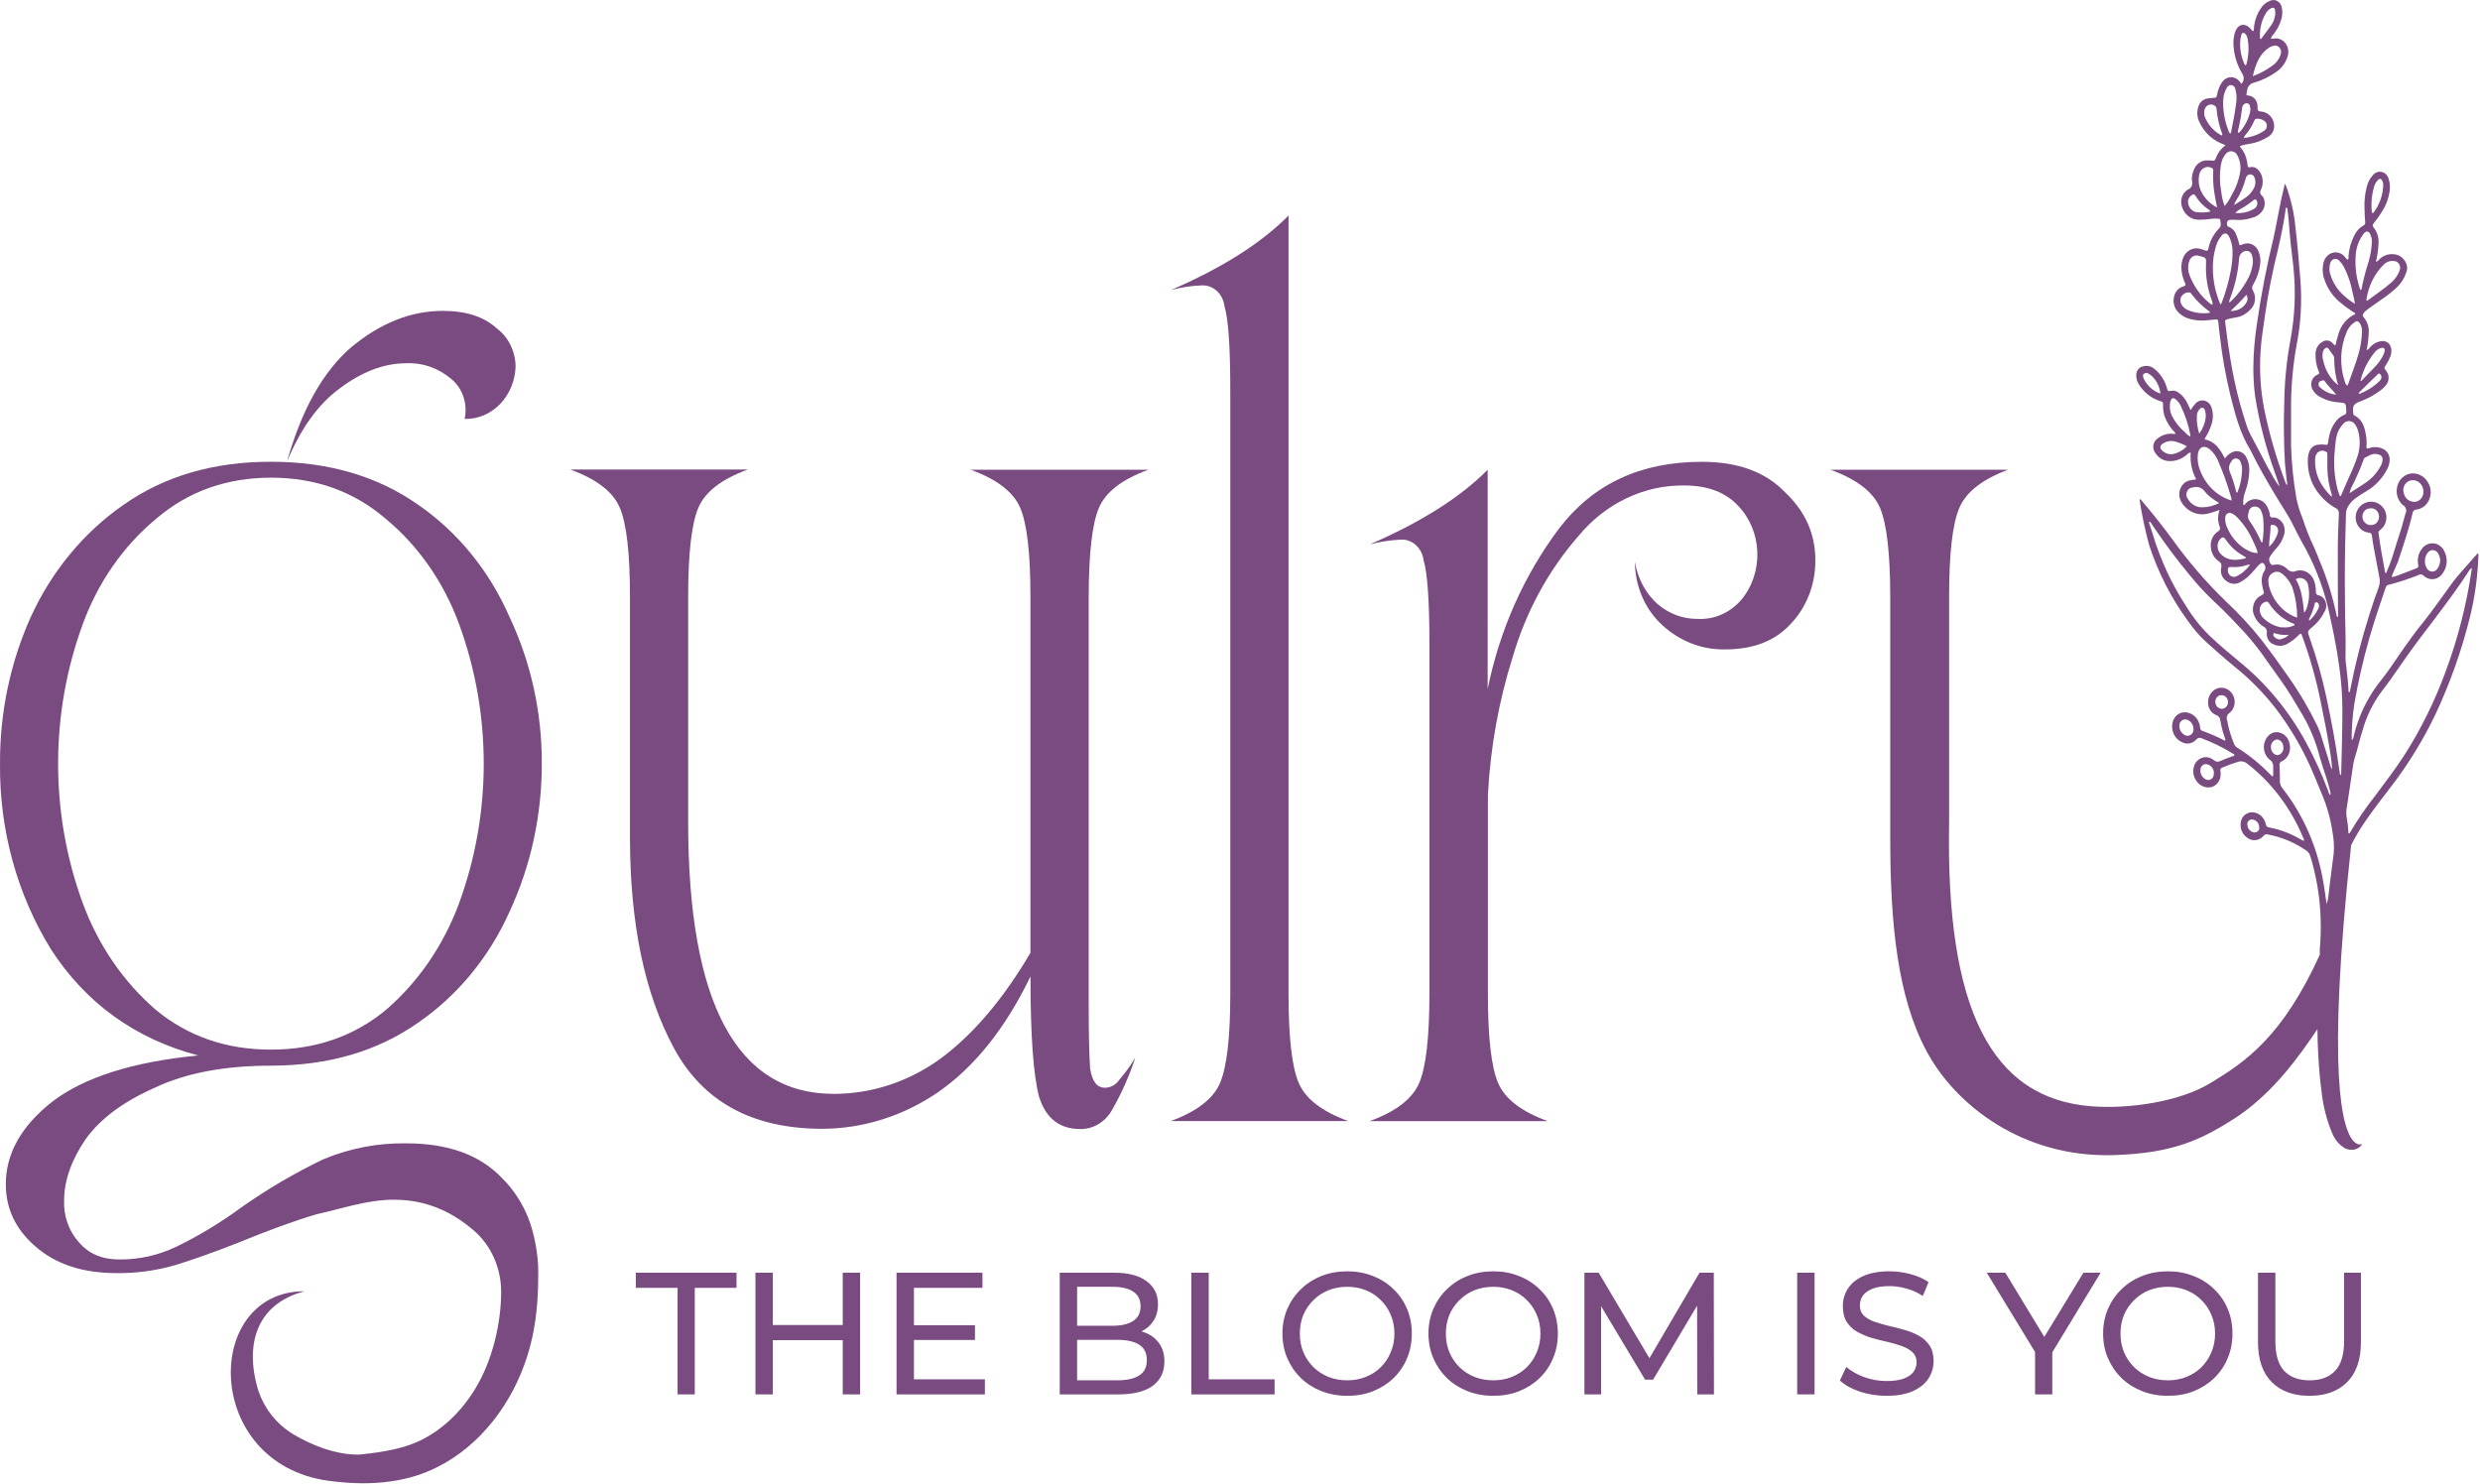 <svg width="366" height="219" viewBox="0 0 366 219" fill="none" xmlns="http://www.w3.org/2000/svg">
<path d="M42.346 68.155C44.5 60.494 47.652 54.868 51.802 51.276C56.111 47.683 60.625 45.884 65.344 45.879C68.781 45.879 71.433 46.738 73.3 48.456C74.146 49.081 74.841 49.919 75.327 50.9C75.813 51.88 76.076 52.973 76.094 54.087C76.026 56.198 75.198 58.195 73.789 59.644C72.38 61.093 70.504 61.877 68.569 61.826C68.802 60.749 68.744 59.621 68.401 58.58C68.058 57.538 67.445 56.628 66.637 55.959C64.744 54.333 62.381 53.5 59.974 53.61C56.68 53.61 53.384 54.86 50.086 57.361C46.932 59.69 44.351 63.288 42.346 68.155Z" fill="#7A4B81"/>
<path d="M202.139 165.457C206.011 164.047 208.448 162.17 209.448 159.825C210.449 157.481 210.951 153.105 210.956 146.698V95.113C210.956 88.706 210.669 84.565 210.095 82.691C209.987 81.799 209.57 80.987 208.931 80.421C208.291 79.854 207.477 79.576 206.655 79.644C205.132 79.72 203.62 79.956 202.139 80.349C209.736 77.059 215.54 73.385 219.551 69.328V101.684C221.312 92.998 224.921 84.885 230.085 77.999C235.097 71.435 242.117 68.153 251.145 68.153C256.454 68.153 260.537 69.639 263.395 72.61C266.41 75.424 267.916 78.785 267.911 82.691C267.924 84.447 267.606 86.187 266.978 87.804C266.349 89.42 265.423 90.879 264.256 92.09C261.968 94.596 258.744 95.847 254.584 95.841C251.22 95.914 247.945 94.656 245.365 92.301C244.094 91.156 243.07 89.721 242.364 88.097C241.658 86.473 241.288 84.699 241.279 82.902C241.68 85.398 242.903 87.649 244.718 89.231C246.384 90.617 248.425 91.359 250.52 91.338C251.72 91.408 252.919 91.193 254.035 90.707C255.151 90.222 256.157 89.477 256.983 88.526C258.579 86.615 259.428 84.1 259.349 81.516C259.27 78.932 258.269 76.484 256.559 74.694C254.692 72.668 252.04 71.652 248.603 71.647C245.648 71.602 242.719 72.249 240.013 73.543C237.306 74.837 234.886 76.749 232.914 79.15C228.494 84.214 225.187 90.307 223.242 96.969C221.173 103.542 219.943 110.395 219.587 117.334V146.698C219.587 153.105 220.087 157.481 221.088 159.825C222.088 162.17 224.525 164.047 228.397 165.457H202.139Z" fill="#7A4B81"/>
<path d="M172.756 165.456C176.619 164.046 179.06 162.166 180.058 159.824C181.056 157.482 181.566 153.104 181.566 146.697V57.602C181.566 51.195 181.279 47.052 180.705 45.172C180.597 44.281 180.18 43.468 179.541 42.902C178.901 42.335 178.087 42.057 177.265 42.125C175.743 42.181 174.231 42.417 172.756 42.83C180.348 39.551 186.15 35.877 190.161 31.81V146.697C190.161 153.104 190.664 157.48 191.669 159.824C192.674 162.169 195.111 164.046 198.979 165.456H172.756Z" fill="#7A4B81"/>
<path d="M121.357 166.592C111.036 166.592 103.729 162.608 99.435 154.64C95.141 146.672 92.987 136.354 92.972 123.686V88.048C92.972 81.641 92.47 77.265 91.465 74.921C90.466 72.571 88.025 70.699 84.162 69.297H110.371C106.508 70.699 104.066 72.579 103.068 74.921C102.07 77.263 101.56 81.641 101.56 88.048V121.344C101.56 148.069 108.726 161.433 123.058 161.439C128.64 161.439 134.097 159.644 138.747 156.277C143.616 152.679 148.058 147.458 152.074 140.612V88.079C152.074 81.672 151.572 77.296 150.566 74.952C149.561 72.607 147.125 70.733 143.257 69.328H169.48C165.607 70.733 163.173 72.607 162.177 74.952C161.181 77.296 160.679 81.672 160.669 88.079V147.865C160.669 152.564 160.741 155.849 160.885 157.718C161.172 159.588 161.89 160.525 163.039 160.53C163.457 160.534 163.871 160.429 164.245 160.225C164.62 160.021 164.944 159.723 165.193 159.355C166.073 158.344 166.863 157.245 167.555 156.073C166.669 158.781 165.516 161.376 164.116 163.812C163.623 164.693 162.926 165.416 162.095 165.91C161.265 166.403 160.33 166.65 159.384 166.624C156.378 166.624 154.372 165.057 153.367 161.924C152.505 158.791 152.077 152.852 152.081 144.105C148.367 151.786 143.798 157.496 138.374 161.235C133.27 164.715 127.376 166.571 121.357 166.592Z" fill="#7A4B81"/>
<path d="M59.974 168.74C55.791 168.665 51.633 169.463 47.724 171.089C43.547 173.086 39.523 175.443 35.69 178.139C32.629 180.397 29.393 182.357 26.018 183.997C23.375 185.264 20.517 185.904 17.631 185.877C15.053 185.877 13.043 185.016 11.614 183.3C10.892 182.497 10.329 181.542 9.958 180.493C9.588 179.443 9.418 178.322 9.46 177.199C9.46 174.233 10.534 171.186 12.684 168.058C14.833 165.087 18.201 162.586 22.786 160.555C27.367 158.372 33.097 157.278 39.976 157.273C48.435 157.273 55.673 155.163 61.69 150.944C67.519 146.945 72.207 141.247 75.225 134.496C78.353 127.735 79.974 120.264 79.957 112.69C79.989 105.19 78.366 97.791 75.225 91.119C72.249 84.285 67.555 78.513 61.69 74.475C55.668 70.256 48.43 68.147 39.976 68.147C31.523 68.147 24.287 70.256 18.27 74.475C12.375 78.546 7.616 84.303 4.512 91.119C1.508 97.835 -0.035 105.217 0.003 112.69C-0.102 122.449 2.521 132.011 7.521 140.104C12.681 148.067 19.919 153.289 29.234 155.769C19.627 156.709 12.461 158.975 7.736 162.568C3.155 166.16 0.862 170.225 0.857 174.763C0.857 178.355 2.294 181.402 5.166 183.903C8.177 186.566 12.188 187.895 17.2 187.89C20.107 187.925 23.005 187.532 25.817 186.723C28.392 185.94 31.472 184.846 35.058 183.441C39.639 181.561 43.507 180.154 46.661 179.219C50.411 178.388 54.385 177.01 58.211 177.061C63.366 177.061 67.152 179.217 69.876 181.561C71.152 182.643 72.184 184.029 72.892 185.614C73.6 187.198 73.966 188.939 73.961 190.702C73.961 193.77 73.359 197.741 71.872 201.466C69.995 206.17 66.557 210.422 61.991 212.613C60.052 213.544 57.321 214.279 52.905 214.68C49.446 214.691 45.92 213.247 43.298 211.682C40.668 210.112 38.753 207.565 37.941 204.612C36.327 198.746 37.548 192.527 44.947 190.565C29.914 190.565 29.87 216.001 48.484 218.539C55.618 219.511 60.64 218.448 64.432 216.574C70.915 213.371 75.601 207.101 77.791 200.211C79.303 195.458 79.434 191.204 79.434 187.672C79.455 185.247 78.847 181.966 77.959 179.743C77.071 177.52 75.762 175.527 74.119 173.893C70.854 170.452 66.139 168.734 59.974 168.74ZM23.002 149.041C18.221 144.916 14.509 139.504 12.231 133.337C7.358 120.094 7.358 105.31 12.231 92.067C14.473 85.943 18.195 80.597 23.002 76.598C27.736 72.535 33.397 70.501 39.983 70.496C46.57 70.491 52.231 72.525 56.965 76.598C61.771 80.597 65.493 85.943 67.736 92.067C72.609 105.31 72.609 120.094 67.736 133.337C65.458 139.503 61.745 144.916 56.965 149.041C52.231 152.952 46.57 154.907 39.983 154.907C33.397 154.907 27.736 152.952 23.002 149.041Z" fill="#7A4B81"/>
<path d="M365.652 81.665C365.436 81.9 365.206 82.142 364.998 82.393C363.979 83.615 362.844 84.743 361.911 86.019C360.388 88.079 358.952 90.21 357.337 92.191C356.425 93.311 355.585 94.494 354.745 95.677C353.603 97.298 352.547 98.974 351.312 100.51C350.101 102.028 349.102 103.733 348.347 105.569C347.938 106.583 347.604 107.631 347.349 108.702C347.343 108.809 347.314 108.912 347.264 109.003C347.214 109.094 347.144 109.171 347.062 109.227C347.054 107.446 347.184 105.667 347.449 103.909C348.01 100.657 348.742 97.443 349.639 94.283C350.357 91.761 351.205 89.278 352.052 86.795C352.124 86.576 352.188 86.38 352.468 86.317C354.001 85.937 355.507 85.442 356.978 84.837C357.091 84.775 357.22 84.756 357.344 84.782C357.468 84.8 357.583 84.86 357.674 84.954C357.88 85.153 358.123 85.3 358.386 85.387C358.649 85.474 358.926 85.498 359.199 85.458C359.471 85.418 359.732 85.315 359.965 85.155C360.197 84.995 360.396 84.782 360.546 84.531C360.858 84.089 361.045 83.556 361.082 82.999C361.119 82.442 361.005 81.885 360.755 81.398C360.603 81.057 360.371 80.765 360.083 80.552C359.794 80.339 359.46 80.213 359.113 80.186C358.765 80.159 358.418 80.232 358.105 80.398C357.792 80.564 357.524 80.817 357.329 81.132C357.112 81.443 356.958 81.801 356.877 82.181C356.802 82.561 356.802 82.954 356.877 83.333C356.935 83.646 356.877 83.795 356.561 83.897C355.692 84.226 354.816 84.578 353.94 84.899C353.636 85.039 353.314 85.129 352.985 85.166C352.996 84.947 353.06 84.736 353.172 84.555C353.395 84.006 353.668 83.466 353.89 82.902C354.658 80.552 355.484 78.203 356.044 75.743C356.06 75.597 356.124 75.462 356.225 75.364C356.325 75.266 356.455 75.211 356.59 75.21C356.977 75.168 357.349 75.022 357.673 74.786C357.996 74.549 358.261 74.229 358.444 73.855C358.627 73.48 358.723 73.062 358.723 72.637C358.722 72.212 358.626 71.794 358.442 71.42C358.213 70.919 357.85 70.507 357.401 70.237C356.953 69.956 356.438 69.828 355.922 69.869C355.446 69.906 354.991 70.097 354.615 70.417C354.244 70.73 353.969 71.159 353.825 71.647C353.667 72.163 353.659 72.72 353.805 73.241C353.95 73.762 354.241 74.221 354.637 74.553C354.742 74.607 354.835 74.684 354.91 74.78C354.986 74.876 355.042 74.988 355.075 75.109C355.109 75.23 355.118 75.358 355.103 75.483C355.088 75.609 355.049 75.729 354.989 75.837C354.931 75.998 354.886 76.162 354.852 76.331C354.421 78.077 353.797 79.753 353.287 81.469C353.012 82.435 352.671 83.378 352.267 84.288C352.224 84.398 352.21 84.547 352.066 84.578H352.016C351.657 82.651 351.298 80.709 351.039 78.759C351.007 78.668 351.007 78.567 351.039 78.477C351.074 78.385 351.134 78.308 351.212 78.257C351.311 78.188 351.405 78.109 351.492 78.022C351.869 77.666 352.113 77.169 352.175 76.628C352.238 76.088 352.114 75.541 351.829 75.093C351.51 74.605 351.041 74.258 350.508 74.114C349.97 73.966 349.401 74.027 348.9 74.286C348.433 74.515 348.056 74.918 347.837 75.422C347.632 75.914 347.594 76.469 347.729 76.989C347.855 77.43 348.1 77.82 348.431 78.108C348.763 78.396 349.166 78.568 349.589 78.602C349.927 78.657 350.027 78.798 350.063 79.119C350.128 79.675 350.214 80.231 350.314 80.779C350.58 82.252 350.867 83.717 351.147 85.189C351.255 85.693 351.218 86.221 351.039 86.701C350.561 87.975 350.12 89.265 349.718 90.57C348.544 94.241 347.585 97.99 346.846 101.794C346.846 101.927 346.846 102.107 346.674 102.162C346.559 102.045 346.588 101.888 346.588 101.747C346.53 100.588 346.387 99.436 346.257 98.285C346.2 97.928 346.164 97.567 346.15 97.204C346.15 95.943 346.193 94.666 346.15 93.406C346.071 90.766 346.071 88.126 346.049 85.495C346.049 82.252 346.114 79.017 346.221 75.775C346.232 75.503 346.293 75.236 346.401 74.991C346.691 74.393 347.119 73.888 347.643 73.526C348.141 73.157 348.659 72.819 349.194 72.516C350.494 71.778 351.571 70.646 352.296 69.258C352.484 68.903 352.605 68.512 352.655 68.106C352.712 67.698 352.633 67.281 352.432 66.931C352.229 66.576 351.916 66.313 351.549 66.188C351.17 66.038 350.768 65.969 350.365 65.984C349.998 65.984 349.646 66.172 349.323 66.203C349.286 66.161 349.259 66.11 349.244 66.054C349.23 65.998 349.23 65.938 349.244 65.882C349.295 65.303 349.266 64.72 349.158 64.151C348.964 62.968 348.612 61.903 347.5 61.331C347.406 61.284 347.306 61.222 347.306 61.104C347.263 60.572 347.112 60.008 347.622 59.585C347.806 59.453 348.007 59.35 348.218 59.279C349.294 58.905 350.315 58.361 351.248 57.666C351.598 57.414 351.912 57.108 352.181 56.757C352.388 56.492 352.505 56.157 352.511 55.809C352.525 55.462 352.426 55.121 352.231 54.846C352.169 54.734 352.094 54.632 352.009 54.541C351.975 54.509 351.949 54.47 351.93 54.426C351.912 54.382 351.902 54.334 351.902 54.286C351.902 54.238 351.912 54.19 351.93 54.146C351.949 54.102 351.975 54.063 352.009 54.031C352.296 53.623 352.537 53.179 352.727 52.708C352.894 52.342 352.956 51.93 352.906 51.525C352.889 51.346 352.838 51.172 352.758 51.014C352.677 50.857 352.568 50.719 352.437 50.608C352.306 50.498 352.157 50.417 351.997 50.372C351.837 50.326 351.67 50.316 351.506 50.342C350.859 50.41 350.254 50.723 349.797 51.227C349.654 51.376 349.553 51.596 349.273 51.658C349.444 50.803 349.547 49.933 349.582 49.058C349.627 48.32 349.411 47.591 348.979 47.021C348.605 46.559 348.605 46.442 348.979 46.026C349.141 45.863 349.316 45.716 349.503 45.588L351.571 44.123C352.358 43.601 353.103 43.006 353.797 42.345C354.374 41.778 354.819 41.069 355.096 40.278C355.196 40.053 355.247 39.806 355.247 39.557C355.247 39.307 355.196 39.061 355.096 38.836C354.929 38.462 354.673 38.142 354.355 37.911C354.037 37.68 353.668 37.545 353.287 37.52C352.903 37.48 352.515 37.522 352.145 37.646C351.78 37.772 351.442 37.98 351.154 38.257C351.018 38.437 350.839 38.575 350.637 38.656C350.846 37.793 350.974 36.908 351.018 36.017C351.063 35.577 351.023 35.132 350.899 34.711C350.775 34.29 350.571 33.902 350.3 33.573C350.099 33.338 350.142 33.181 350.3 32.97C350.766 32.409 351.19 31.809 351.571 31.176C352.131 30.31 352.501 29.316 352.655 28.27C352.76 27.655 352.715 27.02 352.526 26.43C352.46 26.167 352.329 25.93 352.147 25.743C351.965 25.557 351.74 25.429 351.496 25.373C351.252 25.317 350.998 25.336 350.763 25.427C350.528 25.518 350.321 25.678 350.163 25.889C349.756 26.334 349.461 26.888 349.309 27.495C349.021 28.567 348.902 29.684 348.957 30.8C348.957 31.45 349.007 32.093 349.051 32.735C349.078 32.848 349.065 32.968 349.015 33.072C348.964 33.175 348.879 33.253 348.778 33.291C348.255 33.575 347.824 34.026 347.543 34.583C346.992 35.582 346.667 36.71 346.595 37.873C346.595 38.029 346.652 38.218 346.473 38.335C346.272 38.19 346.097 38.007 345.956 37.795C345.734 37.565 345.463 37.4 345.167 37.314C344.872 37.228 344.561 37.224 344.264 37.302C343.967 37.379 343.692 37.537 343.465 37.76C343.237 37.983 343.064 38.264 342.962 38.578C342.701 39.442 342.723 40.378 343.026 41.225C343.473 42.533 344.243 43.68 345.252 44.538C345.865 45.067 346.51 45.548 347.184 45.98C347.334 46.074 347.535 46.113 347.6 46.348C346.992 46.617 346.448 47.034 346.01 47.568C345.571 48.101 345.251 48.737 345.073 49.426C344.95 49.81 344.857 50.209 344.749 50.601C344.749 50.734 344.749 50.906 344.556 50.977C344.462 50.875 344.376 50.765 344.268 50.663C344.072 50.437 343.809 50.293 343.526 50.257C343.242 50.221 342.956 50.296 342.717 50.468C342.425 50.633 342.177 50.878 341.999 51.18C341.834 51.476 341.742 51.813 341.734 52.159C341.696 53 341.828 53.84 342.121 54.619C342.179 54.791 342.301 54.948 342.251 55.167L341.87 55.371C341.695 55.462 341.539 55.593 341.414 55.754C341.288 55.916 341.195 56.105 341.142 56.308C341.088 56.512 341.075 56.726 341.102 56.935C341.13 57.145 341.199 57.346 341.303 57.525C341.547 57.951 341.892 58.297 342.301 58.527C343.214 59.05 344.222 59.345 345.252 59.389C346.2 59.475 346.2 59.483 346.257 60.509C346.261 60.574 346.261 60.639 346.257 60.705C346.273 60.76 346.279 60.819 346.272 60.877C346.266 60.935 346.248 60.991 346.22 61.04C346.192 61.09 346.155 61.133 346.11 61.165C346.066 61.198 346.016 61.22 345.963 61.23C345.431 61.442 344.969 61.82 344.635 62.318C344.2 62.908 343.895 63.6 343.744 64.339C343.68 64.66 343.622 64.973 343.586 65.295C343.55 65.616 343.457 65.702 343.155 65.631C342.815 65.577 342.469 65.577 342.129 65.631C341.837 65.647 341.555 65.755 341.319 65.943C341.083 66.131 340.902 66.39 340.8 66.689C340.686 66.963 340.621 67.258 340.606 67.558C340.527 68.572 340.65 69.593 340.964 70.551C341.279 71.51 341.779 72.383 342.43 73.111C343.062 73.874 343.816 74.503 344.656 74.968C344.808 75.016 344.94 75.117 345.034 75.256C345.127 75.395 345.176 75.563 345.173 75.735C345.101 77.552 345.015 79.377 345.015 81.218C345.015 84.351 345.015 87.539 345.051 90.695C345.051 90.821 345.13 90.993 344.936 91.079C344.9 91.026 344.872 90.968 344.85 90.907C344.277 88.08 343.423 85.33 342.301 82.706C342.064 82.111 341.849 81.508 341.583 80.936C340.903 79.528 340.32 78.067 339.838 76.566C339.449 75.623 339.141 74.642 338.919 73.636C338.461 71.021 338.192 68.371 338.115 65.71C338.115 63.736 338.115 61.793 338.115 59.788C338.13 56.785 338.409 53.789 338.948 50.843C339.559 47.71 339.743 44.495 339.493 41.303C339.278 38.742 339.084 36.181 338.775 33.628C338.632 32 338.322 30.394 337.849 28.842C337.68 28.256 337.481 27.681 337.253 27.119C337.162 27.248 337.108 27.403 337.095 27.565C336.47 30.056 336.083 32.602 335.53 35.1C334.501 39.313 333.679 43.583 333.067 47.891C332.744 49.985 332.571 52.104 332.55 54.227C332.543 55.642 332.629 57.056 332.808 58.457C333.417 62.271 334.379 66.008 335.681 69.61C335.939 70.347 336.19 71.091 336.442 71.827C336.119 71.45 335.832 71.038 335.587 70.597C334.345 68.482 333.29 66.258 332.112 64.112C331.863 63.646 331.661 63.152 331.509 62.639C331.207 61.684 330.906 60.736 330.633 59.765C330.008 57.481 329.506 55.158 329.132 52.809C328.866 51.118 328.608 49.418 328.414 47.726C328.349 47.256 328.371 47.209 328.802 47.092C329.233 46.974 329.671 46.904 330.109 46.825C330.828 46.695 331.494 46.329 332.019 45.776C332.417 45.442 332.686 44.958 332.773 44.418C332.859 43.879 332.757 43.323 332.485 42.862C332.403 42.733 332.363 42.577 332.371 42.419C332.379 42.262 332.434 42.112 332.528 41.993C333.072 41.088 333.425 40.064 333.562 38.993C333.648 38.374 333.571 37.741 333.34 37.168C333.174 36.69 332.842 36.303 332.415 36.09C331.989 35.878 331.504 35.857 331.064 36.032C330.89 36.122 330.702 36.175 330.511 36.189C330.391 35.652 330.228 35.128 330.022 34.622C329.932 34.368 329.793 34.137 329.615 33.945C329.437 33.753 329.223 33.605 328.988 33.51C328.615 33.401 328.651 33.142 328.665 32.86C328.68 32.578 328.902 32.453 329.168 32.445C329.428 32.422 329.69 32.422 329.951 32.445C330.758 32.508 331.568 32.407 332.342 32.147C332.898 32.036 333.404 31.725 333.778 31.262C334.007 30.991 334.157 30.652 334.208 30.288C334.259 29.924 334.209 29.551 334.065 29.218C333.95 28.913 333.562 28.771 333.555 28.435C333.548 28.098 333.792 27.808 333.857 27.471C333.914 27.215 333.938 26.951 333.929 26.688C333.923 26.385 333.862 26.087 333.75 25.81C333.638 25.533 333.476 25.283 333.275 25.075C333.114 24.891 332.911 24.759 332.686 24.691C332.463 24.628 332.228 24.628 332.004 24.691C331.971 24.703 331.935 24.707 331.901 24.701C331.866 24.696 331.833 24.681 331.804 24.659C331.775 24.637 331.752 24.608 331.735 24.574C331.719 24.54 331.71 24.502 331.71 24.464C331.71 24.268 331.66 24.08 331.624 23.892C331.512 23.097 331.179 22.358 330.669 21.777C330.611 21.714 330.554 21.652 330.611 21.534C331.105 21.368 331.612 21.258 332.126 21.205C333.045 21.043 333.928 20.697 334.733 20.187C335.043 20.013 335.295 19.735 335.451 19.394C335.608 19.053 335.66 18.667 335.602 18.292C335.528 17.838 335.326 17.421 335.025 17.098C334.724 16.775 334.338 16.563 333.921 16.49C333.713 16.435 333.448 16.49 333.282 16.334C333.117 16.177 333.203 15.848 333.167 15.597C333.144 15.196 332.984 14.819 332.718 14.54C332.452 14.262 332.1 14.102 331.731 14.093L331.516 14.007C331.559 13.788 331.595 13.561 331.631 13.334C331.663 13.058 331.775 12.802 331.951 12.601C332.127 12.401 332.357 12.268 332.607 12.221C333.833 11.867 334.998 11.296 336.054 10.53C336.758 10.023 337.292 9.281 337.576 8.415C337.698 8.09 337.739 7.736 337.695 7.388C337.651 7.041 337.525 6.712 337.327 6.435C337.13 6.158 336.869 5.942 336.571 5.81C336.274 5.678 335.949 5.633 335.63 5.681C335.465 5.681 335.286 5.775 335.113 5.681C335.252 5.391 335.431 5.127 335.645 4.898C336.103 4.3 336.452 3.611 336.671 2.869C336.835 2.337 336.867 1.767 336.765 1.217C336.741 0.997 336.669 0.787 336.556 0.605C336.442 0.422 336.29 0.272 336.112 0.166C335.934 0.061 335.735 0.004 335.532 0C335.33 -0.004 335.13 0.045 334.948 0.144C334.418 0.355 333.962 0.741 333.641 1.248C333.076 2.081 332.731 3.067 332.643 4.099C332.643 4.271 332.643 4.475 332.485 4.624C332.349 4.467 332.234 4.318 332.098 4.185C331.2 3.308 330.238 3.566 329.836 4.788C329.685 5.294 329.608 5.823 329.606 6.355C329.644 7.979 330.104 9.557 330.934 10.905C331.082 11.129 331.148 11.405 331.119 11.679C331.09 11.953 330.967 12.205 330.776 12.386L330.597 12.127C330.442 11.897 330.239 11.71 330.004 11.582C329.77 11.455 329.511 11.39 329.249 11.394C328.986 11.398 328.729 11.47 328.498 11.604C328.266 11.739 328.068 11.931 327.919 12.166C327.571 12.665 327.333 13.244 327.222 13.858C327.1 14.446 327.093 14.43 326.562 14.446C326.299 14.461 326.038 14.493 325.779 14.54C325.468 14.579 325.175 14.716 324.935 14.934C324.695 15.153 324.519 15.443 324.429 15.77C324.313 16.126 324.264 16.504 324.285 16.882C324.306 17.26 324.402 17.628 324.565 17.963C325.209 19.389 326.314 20.506 327.667 21.096C327.89 21.205 328.112 21.291 328.45 21.44C327.845 21.854 327.37 22.457 327.086 23.171C326.849 23.759 326.849 23.759 326.224 23.68C326.102 23.673 325.98 23.673 325.858 23.68C325.389 23.635 324.92 23.766 324.528 24.05C324.137 24.335 323.846 24.757 323.704 25.247C323.505 25.719 323.435 26.244 323.503 26.759C323.568 27.003 323.543 27.265 323.433 27.489C323.322 27.713 323.136 27.881 322.914 27.957C322.514 28.185 322.202 28.561 322.033 29.017C321.865 29.474 321.851 29.981 321.995 30.448C322.157 31.026 322.487 31.532 322.935 31.889C323.383 32.246 323.925 32.436 324.479 32.429C325.147 32.435 325.814 32.385 326.475 32.281C326.776 32.249 327.079 32.249 327.38 32.281C327.502 32.281 327.646 32.281 327.667 32.461C327.725 32.884 327.84 33.369 327.524 33.682C326.711 34.488 326.145 35.546 325.901 36.714C325.822 37.043 325.678 37.066 325.427 36.949C325.238 36.872 325.043 36.812 324.845 36.769C324.562 36.665 324.263 36.627 323.965 36.656C323.668 36.686 323.379 36.782 323.118 36.94C322.857 37.098 322.628 37.313 322.447 37.572C322.266 37.831 322.137 38.128 322.067 38.445C321.945 38.875 321.901 39.327 321.937 39.776C321.993 40.418 322.154 41.044 322.411 41.625C322.612 42.102 322.612 42.126 322.16 42.298C321.848 42.385 321.564 42.561 321.336 42.809C321.109 43.057 320.947 43.368 320.867 43.708C320.752 44.12 320.745 44.559 320.848 44.974C320.951 45.39 321.159 45.766 321.449 46.058C321.868 46.505 322.385 46.828 322.95 46.998C323.571 47.193 324.213 47.298 324.86 47.311C325.528 47.311 326.188 47.217 326.849 47.162C327.315 47.115 327.33 47.162 327.387 47.609C327.452 48.235 327.524 48.854 327.596 49.473C327.921 52.392 328.427 55.283 329.111 58.128C329.829 61.018 330.547 63.9 332.126 66.43C332.18 66.521 332.228 66.615 332.27 66.712C333.29 68.835 334.482 70.856 335.673 72.869C336.614 74.474 337.705 76.002 338.503 77.662C338.883 78.445 339.292 79.229 339.723 80.012C341.441 82.989 342.736 86.231 343.565 89.63C344.232 92.544 344.836 95.481 345.238 98.45C345.546 100.592 345.697 102.758 345.69 104.927C345.69 107.974 345.582 111.013 345.518 114.06C345.518 114.162 345.568 114.31 345.36 114.397C345.281 113.88 345.187 113.386 345.123 112.885C344.692 109.587 344.046 106.337 343.371 103.094C342.723 100.013 341.871 96.987 340.822 94.04C340.506 93.155 340.535 93.155 341.21 92.575C341.974 91.981 342.601 91.201 343.041 90.296C343.183 90.079 343.273 89.827 343.301 89.562C343.329 89.297 343.294 89.029 343.201 88.783C343.107 88.537 342.958 88.321 342.766 88.155C342.575 87.989 342.348 87.88 342.107 87.837C342.004 87.812 341.912 87.749 341.849 87.656C341.816 87.612 341.793 87.56 341.781 87.504C341.768 87.449 341.767 87.391 341.777 87.335C341.787 86.854 341.721 86.375 341.583 85.918C341.419 85.315 341.048 84.806 340.547 84.495C340.047 84.184 339.456 84.096 338.897 84.249C338.667 84.366 338.409 84.399 338.16 84.342C337.912 84.286 337.687 84.143 337.519 83.936C337.366 83.793 337.197 83.672 337.016 83.576C336.625 83.341 336.172 83.255 335.731 83.333C335.185 83.435 335.2 83.411 334.948 82.925C334.889 82.791 334.866 82.64 334.883 82.492C334.899 82.343 334.954 82.203 335.042 82.088C335.353 81.61 335.704 81.164 336.09 80.756C336.545 80.239 336.884 79.614 337.081 78.931C337.167 78.66 337.197 78.371 337.169 78.086C337.141 77.8 337.055 77.525 336.918 77.28C336.78 77.035 336.595 76.826 336.375 76.669C336.155 76.512 335.905 76.409 335.645 76.37C335.566 76.362 335.487 76.362 335.408 76.37C335.353 76.382 335.297 76.382 335.243 76.37C335.19 76.352 335.141 76.323 335.099 76.284C335.056 76.246 335.021 76.198 334.998 76.143C334.988 76.086 334.988 76.027 334.998 75.97C334.938 75.588 334.819 75.221 334.647 74.882C334.508 74.572 334.304 74.303 334.051 74.098C333.797 73.896 333.505 73.759 333.196 73.699C332.887 73.644 332.571 73.662 332.27 73.754C331.969 73.849 331.691 74.017 331.459 74.247C331.351 74.349 331.301 74.56 331.071 74.521C331.012 73.833 331.116 73.14 331.372 72.508C331.737 71.51 331.934 70.449 331.954 69.375C331.968 68.748 331.832 68.127 331.559 67.574C331.372 67.155 331.04 66.834 330.637 66.68C330.234 66.526 329.791 66.552 329.405 66.751C328.994 66.958 328.634 67.27 328.357 67.66C327.639 66.321 326.921 65.114 325.37 64.856C325.4 64.677 325.478 64.511 325.592 64.378C325.884 63.887 326.125 63.361 326.31 62.812C326.656 61.931 326.669 60.938 326.346 60.047C326.254 59.812 326.11 59.605 325.928 59.444C325.745 59.283 325.529 59.174 325.299 59.125C325.069 59.077 324.831 59.09 324.607 59.165C324.383 59.239 324.179 59.373 324.012 59.553C323.731 59.84 323.489 60.17 323.294 60.532C323.115 60.156 322.971 59.835 322.813 59.514C322.522 58.873 322.075 58.331 321.521 57.948C321.222 57.712 320.852 57.611 320.487 57.666C319.927 57.76 319.927 57.76 319.769 57.18C319.769 57.11 319.719 57.023 319.69 56.937C319.33 55.897 318.689 55.002 317.852 54.368C317.622 54.188 317.356 54.07 317.076 54.023C316.796 53.975 316.509 53.994 316.236 54.078C315.953 54.141 315.699 54.31 315.518 54.556C315.344 54.796 315.255 55.096 315.267 55.402C315.27 55.863 315.397 56.312 315.633 56.694C316.363 57.885 317.453 58.759 318.713 59.162C319.216 59.358 319.223 59.217 319.223 59.898C319.208 60.545 319.333 61.186 319.589 61.77C319.878 62.449 320.274 63.067 320.76 63.595C320.875 63.712 321.04 63.814 321.054 64.018C320.896 64.088 320.781 64.018 320.666 64.018C319.819 63.947 318.978 64.227 318.311 64.801C318.173 64.91 318.056 65.047 317.967 65.206C317.878 65.365 317.819 65.541 317.793 65.725C317.768 65.909 317.777 66.097 317.819 66.277C317.861 66.457 317.935 66.627 318.038 66.775C318.27 67.168 318.589 67.491 318.965 67.714C319.342 67.937 319.764 68.053 320.193 68.052C321.088 68.069 321.963 67.751 322.67 67.151C322.849 67.01 323 66.791 323.309 66.791C323.187 68.17 323.471 69.555 324.12 70.746C323.783 70.793 323.524 70.817 323.273 70.879C322.955 70.927 322.654 71.061 322.396 71.269C322.139 71.477 321.933 71.753 321.798 72.07C321.663 72.387 321.603 72.736 321.624 73.085C321.644 73.434 321.745 73.771 321.916 74.067C322.076 74.36 322.277 74.625 322.512 74.85C322.952 75.288 323.483 75.604 324.06 75.77C324.636 75.936 325.24 75.949 325.822 75.806C326.415 75.658 327 75.475 327.574 75.257C327.425 75.646 327.348 76.062 327.348 76.483C327.348 76.904 327.425 77.321 327.574 77.709C327.605 77.762 327.626 77.82 327.636 77.882C327.645 77.944 327.643 78.007 327.63 78.068C327.616 78.128 327.592 78.186 327.557 78.236C327.523 78.286 327.48 78.328 327.43 78.359L327.193 78.531C326.872 78.773 326.616 79.105 326.454 79.493C326.292 79.881 326.23 80.309 326.274 80.733C326.298 81.156 326.416 81.567 326.617 81.929C326.819 82.292 327.098 82.596 327.43 82.816C327.761 83.067 327.911 83.254 327.818 83.74C327.724 84.119 327.747 84.521 327.883 84.884C328.026 85.257 328.279 85.568 328.601 85.769C328.906 86.007 329.268 86.143 329.643 86.16C330.018 86.177 330.39 86.073 330.712 85.863C331.334 85.509 331.897 85.043 332.378 84.484C332.65 84.171 332.923 83.85 333.203 83.544C333.339 83.383 333.496 83.246 333.67 83.137C333.714 83.107 333.763 83.089 333.814 83.082C333.861 83.07 333.91 83.07 333.957 83.082C334.117 83.19 334.236 83.357 334.292 83.553C334.347 83.749 334.336 83.96 334.259 84.147C334.059 84.43 333.917 84.755 333.842 85.103C333.768 85.45 333.763 85.811 333.828 86.16C333.865 86.479 333.927 86.794 334.015 87.1C334.166 87.602 334.158 87.609 333.713 87.883C333.456 88.002 333.224 88.177 333.032 88.397C332.84 88.618 332.693 88.88 332.598 89.166C332.504 89.453 332.465 89.757 332.484 90.061C332.502 90.365 332.579 90.661 332.708 90.93C333.003 91.597 333.483 92.145 334.079 92.497C334.241 92.569 334.374 92.7 334.458 92.866C334.541 93.033 334.57 93.226 334.539 93.413C334.503 93.761 334.574 94.112 334.742 94.41C334.91 94.708 335.165 94.936 335.465 95.058C335.822 95.244 336.217 95.329 336.612 95.305C337.007 95.282 337.39 95.151 337.727 94.925C338.243 94.615 338.724 94.241 339.163 93.813C339.285 93.695 339.379 93.492 339.63 93.539C340.825 96.736 341.771 100.037 342.459 103.408C343.73 109.556 344.268 112.963 344.125 113.59C344.046 113.371 343.974 113.198 343.924 113.018C343.543 111.82 343.206 110.614 342.804 109.415C342.615 108.696 342.375 107.994 342.086 107.316C340.845 104.734 339.404 102.274 337.777 99.961C336.456 98.074 335.113 96.194 333.699 94.369C332.101 92.37 330.37 90.5 328.522 88.776C325.642 85.992 322.998 82.93 320.623 79.628C319.187 77.67 317.691 75.782 316.136 73.965C316.035 73.848 315.963 73.668 315.769 73.683C315.764 73.725 315.764 73.767 315.769 73.808C316.112 76.046 316.579 78.259 317.17 80.435C318.51 84.532 320.471 88.356 322.971 91.745C323.692 92.785 324.513 93.738 325.42 94.588C326.856 95.896 328.292 97.173 329.778 98.387C331.969 100.14 333.969 102.161 335.738 104.41C337.521 106.726 339.078 109.238 340.384 111.906C341.217 113.606 341.906 115.36 342.624 117.107C343.411 118.941 343.957 120.887 344.247 122.887C344.434 123.897 344.49 124.931 344.412 125.957C344.153 127.845 343.931 129.741 343.694 131.628C343.654 132.243 343.545 132.851 343.371 133.437C343.177 132.184 343.033 130.931 342.789 129.694C341.891 124.757 339.843 120.156 336.844 116.331C336.613 116.066 336.48 115.717 336.47 115.352C336.47 114.569 336.47 113.715 336.413 112.901C336.401 112.785 336.427 112.669 336.485 112.572C336.543 112.473 336.633 112.4 336.736 112.368C337.199 112.158 337.573 111.767 337.785 111.271C337.996 110.775 338.029 110.211 337.878 109.689C337.797 109.308 337.619 108.959 337.366 108.682C337.112 108.405 336.792 108.211 336.442 108.123C336.119 108.023 335.777 108.028 335.458 108.137C335.138 108.245 334.853 108.453 334.639 108.734C334.445 108.972 334.298 109.252 334.208 109.556C334.119 109.859 334.087 110.18 334.117 110.497C334.147 110.815 334.237 111.122 334.381 111.399C334.525 111.677 334.721 111.919 334.955 112.11C335.133 112.219 335.278 112.382 335.372 112.579C335.464 112.775 335.502 112.995 335.48 113.214C335.48 113.535 335.48 113.856 335.48 114.177C335.48 114.31 335.551 114.483 335.35 114.577L335.171 114.428C333.654 112.843 331.966 111.464 330.145 110.324C329.938 110.195 329.779 109.993 329.692 109.752C329.234 108.655 328.894 107.504 328.68 106.321C328.606 106.118 328.602 105.892 328.669 105.686C328.737 105.48 328.871 105.308 329.046 105.201C329.428 104.901 329.687 104.45 329.77 103.944C329.853 103.439 329.753 102.918 329.491 102.491C329.268 102.099 328.932 101.799 328.536 101.637C328.139 101.472 327.703 101.45 327.294 101.575C326.879 101.703 326.515 101.979 326.26 102.358C326.002 102.717 325.865 103.163 325.872 103.619C325.851 104.036 325.956 104.449 326.172 104.795C326.387 105.14 326.701 105.398 327.064 105.53C327.233 105.58 327.383 105.686 327.493 105.834C327.604 105.981 327.67 106.163 327.682 106.353C327.827 107.22 328.048 108.069 328.342 108.89C328.385 109.016 328.493 109.141 328.342 109.313C327.257 108.75 326.139 108.263 324.996 107.856C324.716 107.755 324.73 107.535 324.687 107.3C324.629 106.8 324.434 106.331 324.126 105.955C323.818 105.579 323.413 105.313 322.964 105.193C322.731 105.122 322.487 105.101 322.246 105.131C321.995 105.149 321.75 105.227 321.528 105.358C321.316 105.485 321.129 105.655 320.975 105.859C320.824 106.062 320.711 106.297 320.645 106.548C320.494 107.133 320.545 107.757 320.788 108.303C321.04 108.853 321.466 109.284 321.988 109.517C322.337 109.714 322.735 109.783 323.123 109.713C323.511 109.644 323.868 109.441 324.142 109.133C324.226 109.016 324.346 108.936 324.479 108.906C324.613 108.868 324.756 108.882 324.881 108.945C326.481 109.539 328.027 110.294 329.498 111.201C329.599 111.264 329.778 111.295 329.757 111.514C329.075 111.773 328.385 111.992 327.718 112.298C327.552 112.389 327.366 112.425 327.182 112.401C326.998 112.378 326.825 112.295 326.684 112.164C326.487 111.999 326.263 111.879 326.023 111.812C325.789 111.746 325.545 111.727 325.305 111.757C325.052 111.792 324.807 111.882 324.587 112.023C324.376 112.159 324.191 112.337 324.041 112.548C323.807 112.924 323.682 113.367 323.682 113.821C323.682 114.275 323.807 114.718 324.041 115.094C324.268 115.481 324.59 115.791 324.972 115.986C325.353 116.182 325.777 116.255 326.195 116.198C326.439 116.159 326.672 116.066 326.881 115.925C327.09 115.784 327.271 115.597 327.411 115.377C327.552 115.157 327.65 114.908 327.699 114.645C327.748 114.382 327.747 114.111 327.696 113.848C327.653 113.519 327.696 113.386 327.99 113.269C328.777 112.932 329.58 112.642 330.396 112.399C330.611 112.345 330.834 112.345 331.049 112.399C331.266 112.447 331.47 112.549 331.645 112.697C335.229 115.477 338.075 119.241 339.896 123.608C339.96 123.756 340.075 123.897 339.989 124.101L339.817 124.038C338.288 123.1 336.625 122.451 334.898 122.119C334.772 122.119 334.65 122.069 334.555 121.978C334.46 121.887 334.398 121.762 334.381 121.626C334.293 121.202 334.093 120.816 333.807 120.514C333.511 120.21 333.142 120.004 332.744 119.919C332.375 119.83 331.989 119.874 331.645 120.044C331.308 120.203 331.028 120.478 330.848 120.827C330.647 121.303 330.608 121.842 330.74 122.347C330.872 122.851 331.165 123.287 331.566 123.576C331.928 123.882 332.38 124.031 332.836 123.995C333.292 123.959 333.719 123.74 334.036 123.381C334.107 123.272 334.208 123.193 334.324 123.153C334.438 123.11 334.561 123.11 334.675 123.153C336.685 123.522 338.608 124.321 340.334 125.503C340.641 125.703 340.869 126.022 340.973 126.396C341.39 127.784 341.726 129.199 341.978 130.633C342.449 133.356 342.604 136.132 342.437 138.897C342.437 138.897 342.437 139.304 342.358 140.025C342.358 140.181 342.358 140.354 342.358 140.549C342.358 140.745 342.358 140.792 342.358 140.91C336.858 152.956 331.459 156.669 326.317 159.778C321.751 162.598 314.261 163.695 308.69 163.272C293.891 162.144 287.148 148.962 287.651 121.415V88.079C287.651 81.672 288.154 77.297 289.159 74.952C290.164 72.608 292.56 70.733 296.346 69.328H270.152C274.025 70.733 276.459 72.608 277.455 74.952C278.45 77.297 278.953 81.672 278.963 88.079V123.717C278.963 136.383 280.047 147.215 284.348 155.188C288.649 163.162 298.558 170.853 311.885 170.478C320.753 170.203 324.982 168.23 330.425 164.634C335.673 161.016 339.379 155.791 342.007 151.883C342.007 153.113 342.064 154.374 342.129 155.619C342.222 157.491 342.38 159.332 342.61 161.031C342.833 163.2 343.373 165.316 344.211 167.298C344.588 168.199 345.216 168.947 346.006 169.436L346.186 169.522L346.48 169.616L346.767 169.679H347.069C347.16 169.686 347.251 169.686 347.342 169.679C347.587 169.644 347.824 169.558 348.038 169.423C348.252 169.289 348.44 169.109 348.591 168.895C348.591 168.895 348.591 168.84 348.591 168.833C348.591 168.825 348.081 169.162 347.392 168.472C345.697 166.773 343.299 158.901 346.983 124.72C347.667 123.375 348.445 122.09 349.309 120.874C350.451 119.237 351.664 117.655 352.899 116.065C355.436 112.763 357.637 109.171 359.462 105.35C361.608 100.765 363.309 95.948 364.539 90.977C365.254 88.045 365.665 85.034 365.766 82.001C365.774 81.892 365.838 81.743 365.652 81.665ZM358.27 81.586C358.366 81.452 358.491 81.346 358.633 81.276C358.776 81.207 358.932 81.178 359.087 81.19C359.243 81.203 359.393 81.257 359.525 81.347C359.657 81.439 359.766 81.564 359.843 81.712C359.993 81.973 360.088 82.267 360.123 82.573C360.14 83.062 359.997 83.543 359.721 83.928C359.629 84.067 359.507 84.178 359.366 84.253C359.225 84.328 359.07 84.363 358.913 84.356C358.757 84.349 358.604 84.3 358.47 84.213C358.335 84.126 358.222 84.004 358.141 83.858C357.941 83.512 357.845 83.107 357.869 82.699C357.892 82.291 358.032 81.902 358.27 81.586ZM354.68 72.461C354.665 72.265 354.687 72.068 354.745 71.882C354.801 71.688 354.896 71.512 355.025 71.365C355.148 71.217 355.297 71.097 355.463 71.012C355.632 70.928 355.815 70.88 356.001 70.871C356.208 70.863 356.415 70.895 356.611 70.965C357 71.114 357.32 71.424 357.502 71.827C357.588 72.026 357.637 72.242 357.645 72.461C357.662 72.662 357.641 72.865 357.583 73.057C357.525 73.248 357.431 73.425 357.308 73.575C357.185 73.726 357.035 73.847 356.867 73.932C356.699 74.016 356.516 74.062 356.331 74.067C355.918 74.076 355.516 73.917 355.204 73.621C354.905 73.32 354.725 72.904 354.701 72.461H354.68ZM349.941 77.49C349.626 77.513 349.315 77.403 349.072 77.184C348.889 77.027 348.756 76.811 348.692 76.567C348.628 76.323 348.637 76.062 348.716 75.824C348.796 75.585 348.942 75.38 349.135 75.237C349.328 75.095 349.557 75.022 349.79 75.03C349.946 75.004 350.106 75.013 350.259 75.058C350.412 75.103 350.554 75.182 350.677 75.291C350.801 75.399 350.901 75.534 350.974 75.688C351.046 75.842 351.088 76.01 351.097 76.182C351.106 76.355 351.082 76.527 351.026 76.689C350.971 76.85 350.884 76.997 350.774 77.121C350.663 77.244 350.529 77.34 350.382 77.404C350.235 77.467 350.077 77.497 349.919 77.49H349.941ZM343.873 40.403C343.741 39.928 343.741 39.421 343.873 38.946C343.897 38.775 343.967 38.615 344.074 38.488C344.182 38.361 344.321 38.271 344.475 38.231C344.63 38.19 344.791 38.201 344.94 38.261C345.089 38.322 345.217 38.429 345.31 38.57C345.534 38.781 345.724 39.033 345.87 39.314C346.35 40.228 346.724 41.204 346.983 42.22C347.133 43.05 347.413 43.857 347.543 44.852C345.812 43.747 344.455 42.455 343.895 40.403H343.873ZM342.387 57.172C342.299 57.1 342.232 57.002 342.193 56.89C342.161 56.775 342.161 56.653 342.193 56.538C342.279 56.24 342.552 56.224 342.775 56.138C342.821 56.118 342.872 56.118 342.918 56.138C342.968 56.148 343.014 56.176 343.048 56.217C343.536 56.906 344.161 57.493 344.793 58.245C343.913 58.173 343.078 57.797 342.409 57.172H342.387ZM342.804 53.005C342.739 52.672 342.739 52.328 342.804 51.995C342.839 51.78 342.943 51.586 343.098 51.447C343.321 51.243 343.486 51.251 343.658 51.486C343.83 51.721 344.096 52.097 344.311 52.402C344.42 52.531 344.481 52.698 344.484 52.872C344.476 54.224 344.672 55.569 345.065 56.851C343.906 55.925 343.106 54.558 342.825 53.021L342.804 53.005ZM334.403 1.937C334.57 1.668 334.791 1.443 335.049 1.279C335.501 1.013 335.767 1.131 335.767 1.671C335.792 1.861 335.792 2.053 335.767 2.243C335.689 2.754 335.505 3.239 335.228 3.66C334.733 4.373 334.194 5.062 333.677 5.76L333.541 5.697C333.432 4.374 333.735 3.049 334.403 1.937ZM334.848 7.036C335.067 6.89 335.311 6.794 335.566 6.754C335.716 6.712 335.873 6.714 336.022 6.761C336.171 6.809 336.306 6.899 336.411 7.022C336.517 7.146 336.591 7.298 336.624 7.463C336.657 7.628 336.649 7.8 336.6 7.96C336.55 8.19 336.462 8.407 336.341 8.603C336.141 8.954 335.886 9.264 335.587 9.519C334.629 10.255 333.58 10.837 332.471 11.25C332.873 9.488 333.44 7.992 334.848 7.036ZM324.12 31.317C323.796 31.244 323.502 31.06 323.28 30.792C323.063 30.527 322.932 30.191 322.907 29.837C322.895 29.642 322.932 29.447 323.014 29.273C323.101 29.102 323.228 28.959 323.381 28.858C323.704 28.623 323.797 28.607 323.991 28.858L324.257 29.265C324.686 29.884 325.214 30.415 325.815 30.831C325.944 30.925 326.109 30.972 326.21 31.231C325.521 31.377 324.815 31.398 324.12 31.294V31.317ZM325.09 28.67C324.804 28.23 324.612 27.726 324.529 27.194C324.446 26.663 324.473 26.118 324.608 25.599C324.67 25.403 324.77 25.224 324.901 25.074C325.033 24.925 325.193 24.808 325.371 24.734C325.548 24.659 325.738 24.628 325.928 24.642C326.117 24.656 326.302 24.716 326.468 24.816C326.684 24.941 326.626 25.145 326.626 25.325C326.582 26.352 326.635 27.381 326.784 28.395C326.885 29.108 327.043 29.805 327.201 30.612C326.335 30.188 325.596 29.507 325.068 28.646L325.09 28.67ZM331.451 44.781C331.145 45.242 330.708 45.58 330.209 45.745C329.874 45.854 329.525 45.91 329.175 45.909C329.563 45.533 329.958 45.173 330.346 44.781C330.733 44.39 331.064 43.998 331.523 43.512C331.644 43.699 331.703 43.926 331.688 44.155C331.671 44.378 331.588 44.59 331.451 44.758V44.781ZM330.46 38.022C330.508 37.758 330.633 37.517 330.817 37.338C331.001 37.158 331.234 37.049 331.48 37.027C331.682 37.007 331.883 37.069 332.046 37.2C332.209 37.331 332.322 37.523 332.363 37.74C332.492 38.15 332.522 38.59 332.449 39.016C332.355 39.676 332.161 40.314 331.875 40.904C331.18 42.272 330.271 43.496 329.19 44.523C329.163 44.558 329.128 44.585 329.089 44.601C329.051 44.612 329.012 44.612 328.974 44.601C328.99 44.367 329.054 44.139 329.161 43.935C329.878 42.043 330.317 40.04 330.46 37.998V38.022ZM333.067 29.688C333.113 29.785 333.14 29.892 333.146 30.001C333.147 30.107 333.125 30.212 333.081 30.307C333.025 30.497 332.908 30.658 332.751 30.761C331.876 31.293 330.876 31.527 329.879 31.435C330.116 31.184 330.39 30.98 330.69 30.831C331.332 30.471 331.945 30.052 332.521 29.578C332.773 29.351 332.966 29.398 333.067 29.664V29.688ZM332.205 25.772C332.528 25.772 332.658 26.022 332.751 26.289C332.844 26.561 332.873 26.854 332.835 27.141C332.797 27.428 332.695 27.701 332.536 27.933C332.271 28.396 331.919 28.792 331.502 29.093C330.956 29.484 330.381 29.837 329.742 30.26C329.764 30.025 329.852 29.803 329.994 29.625C330.634 28.619 331.119 27.505 331.43 26.328C331.465 26.14 331.565 25.975 331.71 25.866C331.855 25.758 332.032 25.716 332.205 25.748V25.772ZM332.88 17.579C332.985 17.516 333.107 17.494 333.225 17.516C333.547 17.531 333.86 17.633 334.137 17.814C334.26 17.886 334.362 17.994 334.434 18.125C334.506 18.256 334.543 18.405 334.543 18.558C334.543 18.71 334.506 18.86 334.434 18.991C334.362 19.122 334.26 19.23 334.137 19.302C333.477 19.75 332.746 20.061 331.983 20.218C331.719 20.302 331.446 20.344 331.171 20.344C331.171 20.187 331.222 20.117 331.286 20.038C331.851 19.402 332.317 18.669 332.665 17.869C332.698 17.738 332.775 17.626 332.88 17.555V17.579ZM330.654 5.728C330.669 5.622 330.691 5.518 330.719 5.415C330.769 5.196 330.776 4.89 331.035 4.859C331.293 4.827 331.466 5.062 331.573 5.313C331.637 5.446 331.683 5.589 331.71 5.736C331.918 6.941 331.867 8.183 331.559 9.363C331.552 9.429 331.527 9.492 331.487 9.543C331.445 9.59 331.393 9.628 331.336 9.652C330.724 8.451 330.485 7.066 330.654 5.705V5.728ZM330.338 19.098C330.581 18.067 330.768 17.021 330.898 15.965C330.903 15.868 330.922 15.773 330.956 15.683C330.991 15.595 331.042 15.515 331.107 15.448C331.183 15.36 331.28 15.295 331.387 15.26C331.495 15.229 331.609 15.229 331.717 15.26C331.968 15.331 332.04 15.55 332.083 15.801C332.126 16.034 332.126 16.273 332.083 16.506C331.8 17.681 331.229 18.75 330.432 19.6C330.432 19.6 330.36 19.6 330.324 19.6C330.209 19.388 330.303 19.232 330.338 19.075V19.098ZM327.94 20.023C326.841 19.493 325.952 18.551 325.434 17.367C325.276 16.994 325.248 16.571 325.355 16.177C325.397 16.022 325.47 15.88 325.571 15.762C325.674 15.643 325.799 15.55 325.937 15.488C326.079 15.432 326.231 15.411 326.382 15.425C326.532 15.436 326.678 15.487 326.806 15.574C326.894 15.621 326.97 15.691 327.028 15.777C327.079 15.868 327.111 15.969 327.122 16.075C327.232 17.358 327.521 18.615 327.976 19.803C327.971 19.878 327.959 19.951 327.94 20.023ZM328.105 14.837C328.115 14.168 328.299 13.516 328.637 12.958C328.698 12.82 328.798 12.707 328.922 12.635C329.046 12.563 329.188 12.535 329.327 12.556C329.466 12.577 329.596 12.645 329.698 12.751C329.799 12.857 329.868 12.995 329.893 13.146C330.071 13.782 330.117 14.453 330.03 15.112C329.85 16.514 329.592 17.892 329.312 19.271C329.312 19.412 329.233 19.553 329.182 19.725C329.132 19.7 329.085 19.666 329.046 19.623C329.002 19.579 328.969 19.522 328.953 19.459C328.347 18.01 328.052 16.429 328.091 14.837H328.105ZM327.804 24.15C327.894 23.662 328.097 23.206 328.393 22.827C328.501 22.652 328.651 22.514 328.827 22.426C329.002 22.338 329.197 22.304 329.389 22.327C329.581 22.35 329.763 22.43 329.917 22.558C330.07 22.686 330.189 22.858 330.259 23.054C330.611 23.773 330.732 24.6 330.604 25.404C330.402 26.593 329.984 27.728 329.376 28.74C329.095 29.348 328.737 29.909 328.314 30.409C328.055 29.728 327.886 29.011 327.811 28.278C327.563 26.916 327.556 25.515 327.789 24.15H327.804ZM326.145 46.16C325.034 46.335 323.901 46.192 322.856 45.745C322.536 45.611 322.255 45.383 322.045 45.087C321.905 44.904 321.818 44.681 321.794 44.444C321.771 44.206 321.816 43.965 321.923 43.755C322.052 43.558 322.224 43.4 322.423 43.294C322.623 43.189 322.843 43.14 323.065 43.152C323.124 43.145 323.185 43.159 323.237 43.191C323.292 43.215 323.338 43.259 323.366 43.316C324.146 44.363 325.071 45.27 326.109 46.003C326.109 46.003 326.109 46.003 326.152 46.152L326.145 46.16ZM326.533 44.969C326.481 44.973 326.428 44.966 326.379 44.947C326.329 44.928 326.284 44.898 326.246 44.859C324.874 43.81 323.803 42.356 323.158 40.669C322.894 40.039 322.855 39.324 323.05 38.664C323.088 38.494 323.157 38.334 323.255 38.194C323.352 38.055 323.475 37.939 323.615 37.855C323.756 37.77 323.911 37.718 324.071 37.702C324.231 37.687 324.392 37.707 324.544 37.763C325.592 38.006 325.614 38.006 325.563 39.103C325.504 40.84 325.781 42.572 326.375 44.186C326.439 44.444 326.59 44.687 326.504 44.969H326.533ZM327.71 44.969C326.827 42.967 326.448 40.745 326.612 38.531C326.681 37.729 326.84 36.94 327.086 36.181C327.256 35.672 327.512 35.202 327.84 34.795C328.263 34.293 328.68 34.34 328.981 34.944C329.273 35.533 329.442 36.186 329.477 36.855C329.504 37.883 329.42 38.911 329.225 39.917C328.921 41.56 328.466 43.166 327.868 44.711C327.822 44.805 327.764 44.892 327.696 44.969H327.71ZM337.239 68.584C337.311 69.571 337.447 70.542 337.562 71.561C337.375 71.514 337.346 71.373 337.303 71.239C335.946 67.665 334.879 63.966 334.115 60.188C333.578 57.327 333.418 54.396 333.641 51.486C333.756 49.731 334.087 48 334.309 46.261C334.776 43.081 335.401 39.93 336.183 36.823C336.621 34.951 337.002 33.064 337.282 31.16C337.282 30.98 337.282 30.769 337.418 30.62C337.598 30.691 337.569 30.863 337.598 30.996C337.67 31.615 337.756 32.233 337.792 32.852C337.928 34.998 338.194 37.121 338.445 39.251C338.847 42.943 338.696 46.68 338 50.319C337.462 53.245 337.167 56.217 337.117 59.201C337.009 62.329 337.045 65.46 337.224 68.584H337.239ZM316.365 55.849C316.279 55.629 316.186 55.363 316.365 55.183C316.463 55.103 316.581 55.057 316.703 55.05C316.824 55.04 316.946 55.067 317.055 55.128C317.309 55.257 317.538 55.438 317.73 55.66C318.341 56.309 318.734 57.165 318.843 58.089C318.311 57.915 317.817 57.628 317.389 57.243C316.961 56.858 316.608 56.384 316.351 55.849H316.365ZM320.674 67.01C320.404 67.053 320.13 67.034 319.868 66.954C319.606 66.875 319.362 66.736 319.151 66.548C318.692 66.164 318.728 65.764 319.23 65.436C319.741 65.117 320.34 65.009 320.918 65.13C321.545 65.301 322.154 65.546 322.734 65.859C322.171 66.458 321.456 66.859 320.681 67.01H320.674ZM323.223 64.417C322.95 64.278 322.706 64.081 322.505 63.838C321.695 63.17 321.021 62.327 320.523 61.363C320.278 60.824 320.179 60.221 320.236 59.624C320.248 59.496 320.272 59.37 320.307 59.248C320.494 58.7 320.724 58.629 321.155 58.981C321.46 59.25 321.705 59.59 321.873 59.976C322.515 61.307 322.979 62.731 323.251 64.206C323.251 64.277 323.244 64.348 323.23 64.417H323.223ZM329.333 68.044C329.412 67.907 329.526 67.798 329.661 67.731C329.796 67.665 329.946 67.643 330.093 67.669C330.239 67.695 330.375 67.767 330.484 67.877C330.593 67.987 330.67 68.129 330.705 68.287C330.804 68.535 330.865 68.8 330.884 69.07C330.891 70.337 330.646 71.59 330.166 72.743C330.107 72.695 330.058 72.633 330.022 72.563C329.987 72.493 329.965 72.416 329.958 72.336C329.726 71.404 329.428 70.493 329.067 69.61C328.963 69.347 328.936 69.054 328.992 68.773C329.047 68.492 329.182 68.237 329.376 68.044H329.333ZM324.214 61.276C324.252 60.911 324.417 60.575 324.673 60.337C324.723 60.274 324.788 60.227 324.86 60.202C324.933 60.177 325.01 60.174 325.084 60.193C325.158 60.212 325.226 60.254 325.28 60.312C325.334 60.37 325.373 60.444 325.391 60.525C325.523 60.904 325.563 61.314 325.506 61.715C325.388 62.552 325.063 63.337 324.565 63.986C324.281 63.119 324.163 62.196 324.221 61.276H324.214ZM325.068 74.866C324.645 74.891 324.223 74.795 323.845 74.586C323.466 74.377 323.145 74.063 322.914 73.675C322.789 73.526 322.707 73.34 322.678 73.14C322.649 72.941 322.674 72.736 322.75 72.552C322.827 72.368 322.951 72.212 323.108 72.104C323.264 71.996 323.447 71.941 323.632 71.944C323.937 71.838 324.265 71.835 324.572 71.934C324.879 72.033 325.152 72.23 325.355 72.501C325.64 72.865 325.969 73.186 326.332 73.456C326.709 73.739 327.1 74.001 327.502 74.239C326.743 74.642 325.912 74.856 325.068 74.866ZM324.673 69.383C324.376 68.645 324.266 67.833 324.357 67.033C324.486 65.984 325.24 65.647 326.052 66.25C326.657 66.747 327.128 67.413 327.416 68.177C328.088 69.731 328.664 71.332 329.139 72.97C329.235 73.221 329.3 73.484 329.333 73.754V73.871C328.291 73.564 327.329 72.999 326.52 72.219C325.712 71.439 325.08 70.466 324.673 69.375V69.383ZM327.818 81.845C327.625 81.674 327.474 81.453 327.38 81.202C327.286 80.955 327.251 80.685 327.28 80.419C327.298 80.161 327.388 79.915 327.538 79.714C327.94 79.174 328.163 79.174 328.536 79.714C329.17 80.642 329.987 81.403 330.927 81.939L331.401 82.228C331.401 82.228 331.401 82.268 331.451 82.385C330.145 82.698 328.91 82.871 327.818 81.837V81.845ZM332.069 83.349C331.524 84.109 330.81 84.706 329.994 85.079C329.865 85.129 329.728 85.148 329.592 85.134C329.458 85.119 329.328 85.073 329.211 85.001C329.094 84.927 328.995 84.822 328.924 84.696C328.853 84.572 328.809 84.433 328.795 84.288C328.744 83.795 328.881 83.638 329.348 83.677C330.051 83.733 330.758 83.653 331.437 83.442C331.637 83.354 331.854 83.319 332.069 83.341V83.349ZM331.904 81.32C330.449 80.612 329.286 79.343 328.637 77.756C328.47 77.364 328.387 76.935 328.393 76.503C328.393 75.822 328.874 75.516 329.47 75.806C329.735 75.951 329.978 76.141 330.188 76.37C331.193 77.419 332.009 78.665 332.593 80.043C332.853 80.537 333.058 81.063 333.203 81.61C332.754 81.628 332.308 81.526 331.904 81.312V81.32ZM333.878 80.082C333.831 80.073 333.787 80.052 333.749 80.02C333.712 79.984 333.685 79.938 333.67 79.886C333.201 78.793 332.62 77.761 331.94 76.808C331.588 76.299 331.81 75.775 331.94 75.289C332.01 75.117 332.129 74.975 332.279 74.882C332.428 74.789 332.601 74.75 332.773 74.772C332.966 74.761 333.158 74.813 333.325 74.921C333.489 75.029 333.617 75.191 333.692 75.383C333.87 75.766 333.98 76.184 334.015 76.612C334.109 77.768 334.063 78.932 333.878 80.075V80.082ZM340.915 91.048C341.206 90.465 341.432 89.848 341.59 89.207C341.59 89.058 341.64 88.886 341.827 88.886C341.918 88.889 342.005 88.922 342.078 88.98C342.15 89.04 342.198 89.126 342.215 89.223C342.262 89.436 342.231 89.661 342.129 89.85C341.795 90.53 341.341 91.131 340.793 91.62C340.771 91.518 340.77 91.412 340.791 91.31C340.813 91.209 340.855 91.113 340.915 91.032V91.048ZM335.077 77.733C335.077 77.482 335.214 77.419 335.436 77.466C335.564 77.471 335.688 77.508 335.799 77.576C335.911 77.644 336.005 77.739 336.076 77.855C336.146 77.971 336.19 78.103 336.204 78.242C336.217 78.38 336.2 78.519 336.155 78.649C335.923 79.451 335.475 80.158 334.869 80.678C334.876 79.55 335.121 78.641 335.077 77.693V77.733ZM336.7 94.33C336.485 94.381 336.262 94.364 336.055 94.281C335.849 94.197 335.669 94.051 335.537 93.86C335.507 93.805 335.489 93.743 335.487 93.68C335.488 93.613 335.505 93.548 335.537 93.492C335.609 93.382 335.717 93.437 335.81 93.492C336.452 93.687 337.121 93.751 337.784 93.68C337.49 94.001 337.111 94.214 336.7 94.29V94.33ZM336.794 92.607C335.81 92.469 334.885 92.023 334.13 91.322C333.78 91.03 333.551 90.599 333.491 90.124C333.474 89.974 333.484 89.822 333.521 89.677C333.558 89.532 333.621 89.396 333.706 89.278C333.881 89.026 334.138 88.857 334.424 88.808C334.491 88.783 334.564 88.783 334.631 88.807C334.698 88.831 334.756 88.878 334.797 88.941L334.833 88.996C335.734 90.423 337.03 91.499 338.531 92.066C338.589 92.066 338.639 92.129 338.639 92.262C338.065 92.561 337.423 92.668 336.794 92.567V92.607ZM339.019 91.118C338.979 91.129 338.938 91.129 338.897 91.118C337.919 90.76 337.036 90.144 336.329 89.324C335.621 88.504 335.11 87.506 334.84 86.419C334.791 86.19 334.767 85.956 334.769 85.722C334.753 85.483 334.805 85.245 334.919 85.04C335.032 84.829 335.203 84.662 335.408 84.562C335.609 84.437 335.837 84.375 336.068 84.382C336.302 84.392 336.529 84.474 336.722 84.617C337.43 85.144 337.985 85.881 338.323 86.74C338.777 88.133 339.012 89.6 339.019 91.079V91.118ZM340.046 90.453C339.845 88.675 339.702 86.967 338.811 85.487C338.986 85.373 339.183 85.309 339.386 85.299C339.589 85.29 339.791 85.335 339.973 85.431C340.156 85.527 340.314 85.671 340.434 85.851C340.553 86.03 340.629 86.239 340.657 86.458C340.862 87.501 340.8 88.585 340.477 89.591C340.407 89.904 340.258 90.189 340.046 90.413V90.453ZM343.931 117.373C343.747 117.187 343.622 116.943 343.572 116.676C342.637 114.181 341.53 111.767 340.262 109.454C337.716 104.794 334.339 100.737 330.331 97.525C328.895 96.343 327.459 95.121 326.116 93.844C324.778 92.543 323.6 91.058 322.612 89.427C320.518 86.227 318.876 82.702 317.744 78.97C317.586 78.438 317.407 77.913 317.234 77.404C317.191 77.263 317.105 77.129 317.191 76.973C317.421 77.028 317.485 77.255 317.6 77.419C319.354 80.052 321.238 82.578 323.244 84.986C324.462 86.481 325.777 87.879 327.179 89.168C328.615 90.507 329.979 91.964 331.322 93.413C332.504 94.733 333.603 96.138 334.611 97.619C335.243 98.512 335.879 99.403 336.521 100.29C337.72 101.943 338.739 103.713 339.788 105.468C340.923 107.407 341.789 109.518 342.358 111.734C342.818 113.441 343.507 115.07 343.888 116.809C343.95 116.975 343.965 117.158 343.931 117.334V117.373ZM323.632 108.084C323.553 108.252 323.427 108.389 323.273 108.475C323.13 108.561 322.969 108.602 322.806 108.593C322.643 108.592 322.484 108.54 322.347 108.444C322.146 108.32 321.977 108.145 321.851 107.935C321.724 107.727 321.649 107.487 321.636 107.238C321.615 107.065 321.635 106.89 321.693 106.729C321.759 106.57 321.863 106.435 321.995 106.337C322.136 106.23 322.304 106.17 322.476 106.165C322.65 106.163 322.82 106.212 322.971 106.306C323.187 106.423 323.371 106.602 323.503 106.823C323.637 107.038 323.712 107.291 323.718 107.551C323.741 107.734 323.71 107.92 323.632 108.084ZM328.242 104.528C328.126 104.581 328.001 104.608 327.876 104.606C327.624 104.601 327.384 104.488 327.208 104.293C327.122 104.2 327.054 104.088 327.008 103.966C326.962 103.843 326.94 103.712 326.942 103.58C326.935 103.451 326.955 103.323 327 103.204C327.044 103.084 327.109 102.974 327.193 102.883C327.276 102.788 327.377 102.713 327.488 102.664C327.72 102.575 327.973 102.575 328.206 102.664C328.321 102.709 328.427 102.781 328.515 102.875C328.605 102.966 328.678 103.075 328.73 103.196C328.781 103.319 328.808 103.453 328.809 103.588C328.815 103.721 328.796 103.855 328.752 103.979C328.704 104.102 328.636 104.214 328.55 104.308C328.46 104.405 328.353 104.479 328.235 104.528H328.242ZM326.317 115C326.175 115.085 326.013 115.126 325.851 115.117C325.691 115.111 325.536 115.053 325.405 114.953C325.197 114.827 325.024 114.642 324.905 114.417C324.786 114.192 324.726 113.936 324.731 113.676C324.727 113.529 324.757 113.384 324.817 113.253C324.878 113.122 324.967 113.009 325.078 112.925C325.188 112.842 325.316 112.789 325.45 112.772C325.583 112.756 325.719 112.776 325.843 112.83C326.068 112.906 326.269 113.048 326.425 113.24C326.58 113.432 326.685 113.667 326.727 113.919C326.748 114.475 326.633 114.796 326.31 115H326.317ZM336.176 111.459C335.928 111.451 335.69 111.348 335.505 111.167C335.32 110.987 335.199 110.741 335.164 110.473C335.109 110.206 335.147 109.927 335.268 109.689C335.39 109.451 335.588 109.27 335.824 109.18C335.978 109.122 336.145 109.122 336.298 109.18C336.495 109.263 336.665 109.407 336.786 109.595C336.908 109.783 336.973 110.008 336.973 110.238C337.003 110.452 336.971 110.671 336.88 110.864C336.791 111.058 336.651 111.219 336.478 111.326C336.383 111.379 336.281 111.416 336.176 111.436V111.459ZM333.426 122.339C333.39 122.436 333.339 122.526 333.275 122.605C333.21 122.678 333.135 122.739 333.053 122.785C332.965 122.83 332.87 122.857 332.773 122.864C332.492 122.854 332.224 122.735 332.019 122.527C331.816 122.324 331.692 122.043 331.674 121.744C331.653 121.64 331.653 121.533 331.674 121.43C331.709 121.331 331.763 121.24 331.832 121.164C331.903 121.085 331.989 121.024 332.083 120.984C332.177 120.946 332.278 120.93 332.378 120.937C332.647 120.96 332.901 121.084 333.096 121.289C333.291 121.496 333.406 121.776 333.419 122.072C333.433 122.161 333.433 122.251 333.419 122.339H333.426ZM348.95 67.597C349.625 67.213 350.293 66.775 351.104 67.104C351.266 67.136 351.409 67.236 351.505 67.383C351.6 67.529 351.639 67.71 351.614 67.887C351.592 68.187 351.506 68.476 351.363 68.733C350.804 69.792 350.002 70.675 349.036 71.294C348.318 71.811 347.514 72.242 346.774 72.79C346.802 72.473 346.898 72.167 347.054 71.897C347.715 70.599 348.3 69.257 348.806 67.879C348.835 67.77 348.871 67.636 348.943 67.597H348.95ZM351.427 55.849C351.388 55.971 351.321 56.082 351.233 56.17C350.324 57.071 349.25 57.752 348.081 58.167C348.117 57.893 348.282 57.799 348.404 57.681C349.185 56.903 349.974 56.136 350.774 55.379C350.889 55.261 350.996 55.018 351.212 55.175C351.313 55.243 351.39 55.349 351.427 55.473C351.472 55.599 351.469 55.74 351.42 55.864L351.427 55.849ZM350.544 51.885C350.801 51.605 351.128 51.414 351.485 51.337C351.786 51.274 351.973 51.439 351.93 51.752C351.9 51.964 351.837 52.168 351.743 52.355C351.452 52.974 351.069 53.535 350.609 54.016C349.962 54.705 349.309 55.371 348.656 56.044C348.584 56.123 348.526 56.217 348.426 56.217C348.325 56.217 348.376 56.154 348.376 56.13C348.78 54.554 349.52 53.105 350.537 51.901L350.544 51.885ZM351.822 39.009C352.02 38.825 352.249 38.686 352.497 38.601C352.748 38.517 353.012 38.49 353.273 38.523C353.433 38.518 353.591 38.559 353.732 38.642C353.873 38.724 353.992 38.846 354.076 38.993C354.161 39.141 354.209 39.311 354.216 39.485C354.222 39.66 354.186 39.833 354.113 39.988C353.842 40.667 353.42 41.262 352.885 41.719C351.772 42.69 350.551 43.481 349.388 44.366C349.35 44.374 349.311 44.374 349.273 44.366C349.273 44.319 349.23 44.288 349.23 44.248C349.517 42.235 350.43 40.391 351.815 39.024L351.822 39.009ZM350.386 27.511C350.488 27.136 350.688 26.801 350.96 26.547C351.226 26.304 351.42 26.351 351.578 26.688C351.664 26.856 351.713 27.044 351.722 27.236C351.689 28.803 351.149 30.306 350.199 31.482C350.146 31.455 350.1 31.412 350.07 31.356C350.035 31.302 350.019 31.235 350.027 31.168C349.906 29.94 350.028 28.698 350.386 27.526V27.511ZM347.672 37.481C347.763 36.515 348.085 35.591 348.605 34.803C348.806 34.505 349.043 34.129 349.402 34.184C349.761 34.239 349.862 34.732 349.984 35.084C350.049 35.309 350.069 35.547 350.041 35.782C349.993 36.723 349.838 37.654 349.582 38.554C349.187 39.768 348.857 41.005 348.591 42.259C348.591 42.431 348.591 42.651 348.347 42.815C347.739 41.126 347.508 39.303 347.672 37.497V37.481ZM346.035 56.279C345.248 53.893 345.356 51.264 346.336 48.964C346.571 48.408 346.948 47.938 347.421 47.609C347.837 47.295 348.024 47.342 348.318 47.789C348.519 48.137 348.612 48.546 348.584 48.956C348.555 50.093 348.376 51.219 348.052 52.3C347.607 53.867 347.011 55.308 346.494 56.82C346.494 56.82 346.444 56.875 346.408 56.914C346.215 56.758 346.082 56.529 346.035 56.272V56.279ZM341.676 67.636C341.681 67.428 341.737 67.225 341.838 67.049C341.939 66.872 342.082 66.729 342.252 66.633C342.422 66.538 342.612 66.494 342.802 66.507C342.993 66.519 343.177 66.588 343.335 66.704C343.5 66.798 343.471 66.947 343.471 67.096C343.471 67.778 343.471 68.475 343.471 69.148C343.505 70.459 343.725 71.757 344.125 72.994C344.132 73.106 344.132 73.219 344.125 73.331C342.466 71.749 341.54 69.939 341.676 67.629V67.636ZM345.467 73.213H345.324C345.196 72.905 345.086 72.589 344.994 72.266C344.507 70.406 344.361 68.461 344.563 66.54C344.635 65.898 344.663 65.255 344.778 64.629C344.911 63.858 345.257 63.15 345.769 62.6C345.889 62.442 346.042 62.318 346.215 62.239C346.389 62.16 346.577 62.129 346.765 62.149C346.952 62.168 347.132 62.237 347.289 62.35C347.445 62.463 347.575 62.616 347.665 62.796C347.821 63.033 347.938 63.298 348.009 63.579C348.325 64.718 348.325 65.934 348.009 67.073C347.659 68.171 347.234 69.239 346.738 70.268C346.286 71.255 345.891 72.226 345.467 73.205V73.213ZM364.74 84.265C363.993 89.314 362.728 94.256 360.97 98.998C359.387 103.348 357.353 107.487 354.91 111.334C353.545 113.472 351.994 115.454 350.501 117.483C349.163 119.169 347.939 120.96 346.839 122.84C346.817 122.89 346.782 122.931 346.738 122.958C346.695 122.986 346.645 123 346.595 122.997C346.554 122.134 346.456 121.275 346.3 120.428C346.244 119.936 346.271 119.437 346.379 118.955C346.674 116.942 346.975 114.937 347.277 112.924C347.323 112.583 347.398 112.248 347.5 111.922C347.938 110.559 348.218 109.164 348.67 107.794C349.242 105.746 350.168 103.837 351.398 102.17C353.28 99.75 354.917 97.142 356.762 94.698C358.608 92.254 360.431 89.897 362.191 87.445C362.88 86.489 363.545 85.518 364.187 84.531C364.329 84.258 364.52 84.019 364.747 83.826C364.833 83.991 364.754 84.132 364.74 84.257V84.265Z" fill="#7A4B81"/>
<path d="M99.995 205.794V190.064H93.837V187.831H108.694V190.064H102.536V205.794H99.995ZM124.371 187.831H126.937V205.794H124.371V187.831ZM114.055 205.794H111.489V187.831H114.055V205.794ZM124.602 197.788H113.798V195.555H124.602V197.788ZM134.649 195.581H143.886V197.762H134.649V195.581ZM134.879 203.561H145.349V205.794H132.313V187.831H144.99V190.064H134.879V203.561ZM156.396 205.794V187.831H164.453C166.523 187.831 168.114 188.25 169.226 189.089C170.338 189.91 170.894 191.039 170.894 192.476C170.894 193.451 170.672 194.272 170.227 194.939C169.799 195.607 169.217 196.12 168.482 196.479C167.746 196.838 166.951 197.018 166.095 197.018L166.557 196.248C167.584 196.248 168.49 196.428 169.277 196.787C170.064 197.146 170.689 197.677 171.151 198.378C171.612 199.062 171.843 199.918 171.843 200.944C171.843 202.484 171.262 203.681 170.098 204.537C168.952 205.375 167.242 205.794 164.966 205.794H156.396ZM158.962 203.715H164.864C166.284 203.715 167.37 203.476 168.123 202.997C168.875 202.518 169.252 201.765 169.252 200.739C169.252 199.695 168.875 198.934 168.123 198.455C167.37 197.976 166.284 197.736 164.864 197.736H158.731V195.658H164.222C165.522 195.658 166.532 195.418 167.25 194.939C167.969 194.46 168.328 193.742 168.328 192.784C168.328 191.826 167.969 191.107 167.25 190.628C166.532 190.149 165.522 189.91 164.222 189.91H158.962V203.715ZM175.817 205.794V187.831H178.383V203.561H188.108V205.794H175.817ZM198.836 205.999C197.467 205.999 196.193 205.768 195.012 205.306C193.849 204.844 192.84 204.203 191.984 203.382C191.129 202.544 190.462 201.568 189.983 200.456C189.504 199.345 189.264 198.13 189.264 196.813C189.264 195.495 189.504 194.281 189.983 193.169C190.462 192.057 191.129 191.09 191.984 190.269C192.84 189.431 193.849 188.781 195.012 188.319C196.176 187.857 197.45 187.626 198.836 187.626C200.204 187.626 201.462 187.857 202.608 188.319C203.771 188.764 204.781 189.405 205.636 190.243C206.508 191.065 207.176 192.031 207.637 193.143C208.116 194.255 208.356 195.478 208.356 196.813C208.356 198.147 208.116 199.37 207.637 200.482C207.176 201.594 206.508 202.569 205.636 203.407C204.781 204.229 203.771 204.87 202.608 205.332C201.462 205.777 200.204 205.999 198.836 205.999ZM198.836 203.715C199.828 203.715 200.743 203.544 201.582 203.202C202.437 202.86 203.172 202.381 203.788 201.765C204.421 201.132 204.909 200.397 205.251 199.558C205.61 198.72 205.79 197.805 205.79 196.813C205.79 195.82 205.61 194.905 205.251 194.067C204.909 193.229 204.421 192.502 203.788 191.886C203.172 191.253 202.437 190.765 201.582 190.423C200.743 190.081 199.828 189.91 198.836 189.91C197.826 189.91 196.894 190.081 196.039 190.423C195.201 190.765 194.465 191.253 193.832 191.886C193.199 192.502 192.703 193.229 192.344 194.067C192.001 194.905 191.83 195.82 191.83 196.813C191.83 197.805 192.001 198.72 192.344 199.558C192.703 200.397 193.199 201.132 193.832 201.765C194.465 202.381 195.201 202.86 196.039 203.202C196.894 203.544 197.826 203.715 198.836 203.715ZM220.387 205.999C219.018 205.999 217.744 205.768 216.563 205.306C215.4 204.844 214.391 204.203 213.535 203.382C212.68 202.544 212.013 201.568 211.534 200.456C211.055 199.345 210.815 198.13 210.815 196.813C210.815 195.495 211.055 194.281 211.534 193.169C212.013 192.057 212.68 191.09 213.535 190.269C214.391 189.431 215.4 188.781 216.563 188.319C217.727 187.857 219.001 187.626 220.387 187.626C221.756 187.626 223.013 187.857 224.159 188.319C225.322 188.764 226.332 189.405 227.187 190.243C228.06 191.065 228.727 192.031 229.189 193.143C229.668 194.255 229.907 195.478 229.907 196.813C229.907 198.147 229.668 199.37 229.189 200.482C228.727 201.594 228.06 202.569 227.187 203.407C226.332 204.229 225.322 204.87 224.159 205.332C223.013 205.777 221.756 205.999 220.387 205.999ZM220.387 203.715C221.379 203.715 222.294 203.544 223.133 203.202C223.988 202.86 224.724 202.381 225.339 201.765C225.972 201.132 226.46 200.397 226.802 199.558C227.161 198.72 227.341 197.805 227.341 196.813C227.341 195.82 227.161 194.905 226.802 194.067C226.46 193.229 225.972 192.502 225.339 191.886C224.724 191.253 223.988 190.765 223.133 190.423C222.294 190.081 221.379 189.91 220.387 189.91C219.378 189.91 218.445 190.081 217.59 190.423C216.752 190.765 216.016 191.253 215.383 191.886C214.75 192.502 214.254 193.229 213.895 194.067C213.553 194.905 213.382 195.82 213.382 196.813C213.382 197.805 213.553 198.72 213.895 199.558C214.254 200.397 214.75 201.132 215.383 201.765C216.016 202.381 216.752 202.86 217.59 203.202C218.445 203.544 219.378 203.715 220.387 203.715ZM233.829 205.794V187.831H235.933L243.991 201.406H242.862L250.817 187.831H252.921L252.947 205.794H250.483L250.457 191.706H251.048L243.965 203.613H242.785L235.651 191.706H236.293V205.794H233.829ZM265.229 205.794V187.831H267.795V205.794H265.229ZM278.407 205.999C277.039 205.999 275.73 205.794 274.481 205.383C273.232 204.956 272.249 204.408 271.53 203.741L272.48 201.74C273.164 202.338 274.036 202.834 275.097 203.228C276.158 203.621 277.261 203.818 278.407 203.818C279.451 203.818 280.298 203.698 280.948 203.459C281.598 203.219 282.077 202.894 282.385 202.484C282.693 202.056 282.847 201.577 282.847 201.047C282.847 200.431 282.641 199.935 282.231 199.558C281.837 199.182 281.316 198.883 280.665 198.66C280.033 198.421 279.331 198.215 278.561 198.044C277.791 197.873 277.013 197.677 276.226 197.454C275.456 197.215 274.746 196.915 274.096 196.556C273.463 196.197 272.95 195.718 272.557 195.119C272.163 194.503 271.966 193.716 271.966 192.758C271.966 191.834 272.206 190.988 272.685 190.218C273.181 189.431 273.934 188.806 274.943 188.345C275.97 187.866 277.27 187.626 278.844 187.626C279.887 187.626 280.922 187.763 281.949 188.037C282.975 188.31 283.865 188.704 284.617 189.217L283.77 191.27C283.001 190.757 282.188 190.389 281.333 190.166C280.477 189.927 279.648 189.807 278.844 189.807C277.834 189.807 277.005 189.936 276.354 190.192C275.704 190.449 275.225 190.791 274.917 191.219C274.627 191.646 274.481 192.125 274.481 192.656C274.481 193.289 274.678 193.793 275.071 194.17C275.482 194.546 276.004 194.845 276.637 195.068C277.287 195.29 277.997 195.495 278.767 195.684C279.536 195.855 280.306 196.051 281.076 196.274C281.863 196.496 282.573 196.787 283.206 197.146C283.856 197.505 284.378 197.984 284.771 198.583C285.165 199.182 285.361 199.952 285.361 200.893C285.361 201.799 285.113 202.646 284.617 203.433C284.121 204.203 283.351 204.827 282.308 205.306C281.281 205.768 279.981 205.999 278.407 205.999ZM300.338 205.794V198.917L300.929 200.508L293.205 187.831H295.95L302.443 198.532H300.954L307.472 187.831H310.013L302.314 200.508L302.879 198.917V205.794H300.338ZM319.948 205.999C318.58 205.999 317.305 205.768 316.125 205.306C314.961 204.844 313.952 204.203 313.097 203.382C312.241 202.544 311.574 201.568 311.095 200.456C310.616 199.345 310.377 198.13 310.377 196.813C310.377 195.495 310.616 194.281 311.095 193.169C311.574 192.057 312.241 191.09 313.097 190.269C313.952 189.431 314.961 188.781 316.125 188.319C317.288 187.857 318.562 187.626 319.948 187.626C321.317 187.626 322.574 187.857 323.72 188.319C324.884 188.764 325.893 189.405 326.748 190.243C327.621 191.065 328.288 192.031 328.75 193.143C329.229 194.255 329.468 195.478 329.468 196.813C329.468 198.147 329.229 199.37 328.75 200.482C328.288 201.594 327.621 202.569 326.748 203.407C325.893 204.229 324.884 204.87 323.72 205.332C322.574 205.777 321.317 205.999 319.948 205.999ZM319.948 203.715C320.94 203.715 321.856 203.544 322.694 203.202C323.549 202.86 324.285 202.381 324.901 201.765C325.534 201.132 326.021 200.397 326.363 199.558C326.723 198.72 326.902 197.805 326.902 196.813C326.902 195.82 326.723 194.905 326.363 194.067C326.021 193.229 325.534 192.502 324.901 191.886C324.285 191.253 323.549 190.765 322.694 190.423C321.856 190.081 320.94 189.91 319.948 189.91C318.939 189.91 318.006 190.081 317.151 190.423C316.313 190.765 315.577 191.253 314.944 191.886C314.311 192.502 313.815 193.229 313.456 194.067C313.114 194.905 312.943 195.82 312.943 196.813C312.943 197.805 313.114 198.72 313.456 199.558C313.815 200.397 314.311 201.132 314.944 201.765C315.577 202.381 316.313 202.86 317.151 203.202C318.006 203.544 318.939 203.715 319.948 203.715ZM340.832 205.999C338.471 205.999 336.615 205.323 335.264 203.972C333.912 202.621 333.236 200.645 333.236 198.044V187.831H335.802V197.942C335.802 199.943 336.239 201.406 337.111 202.33C338.001 203.254 339.25 203.715 340.858 203.715C342.483 203.715 343.732 203.254 344.604 202.33C345.494 201.406 345.939 199.943 345.939 197.942V187.831H348.428V198.044C348.428 200.645 347.752 202.621 346.4 203.972C345.066 205.323 343.21 205.999 340.832 205.999Z" fill="#7A4B81"/>
</svg>
